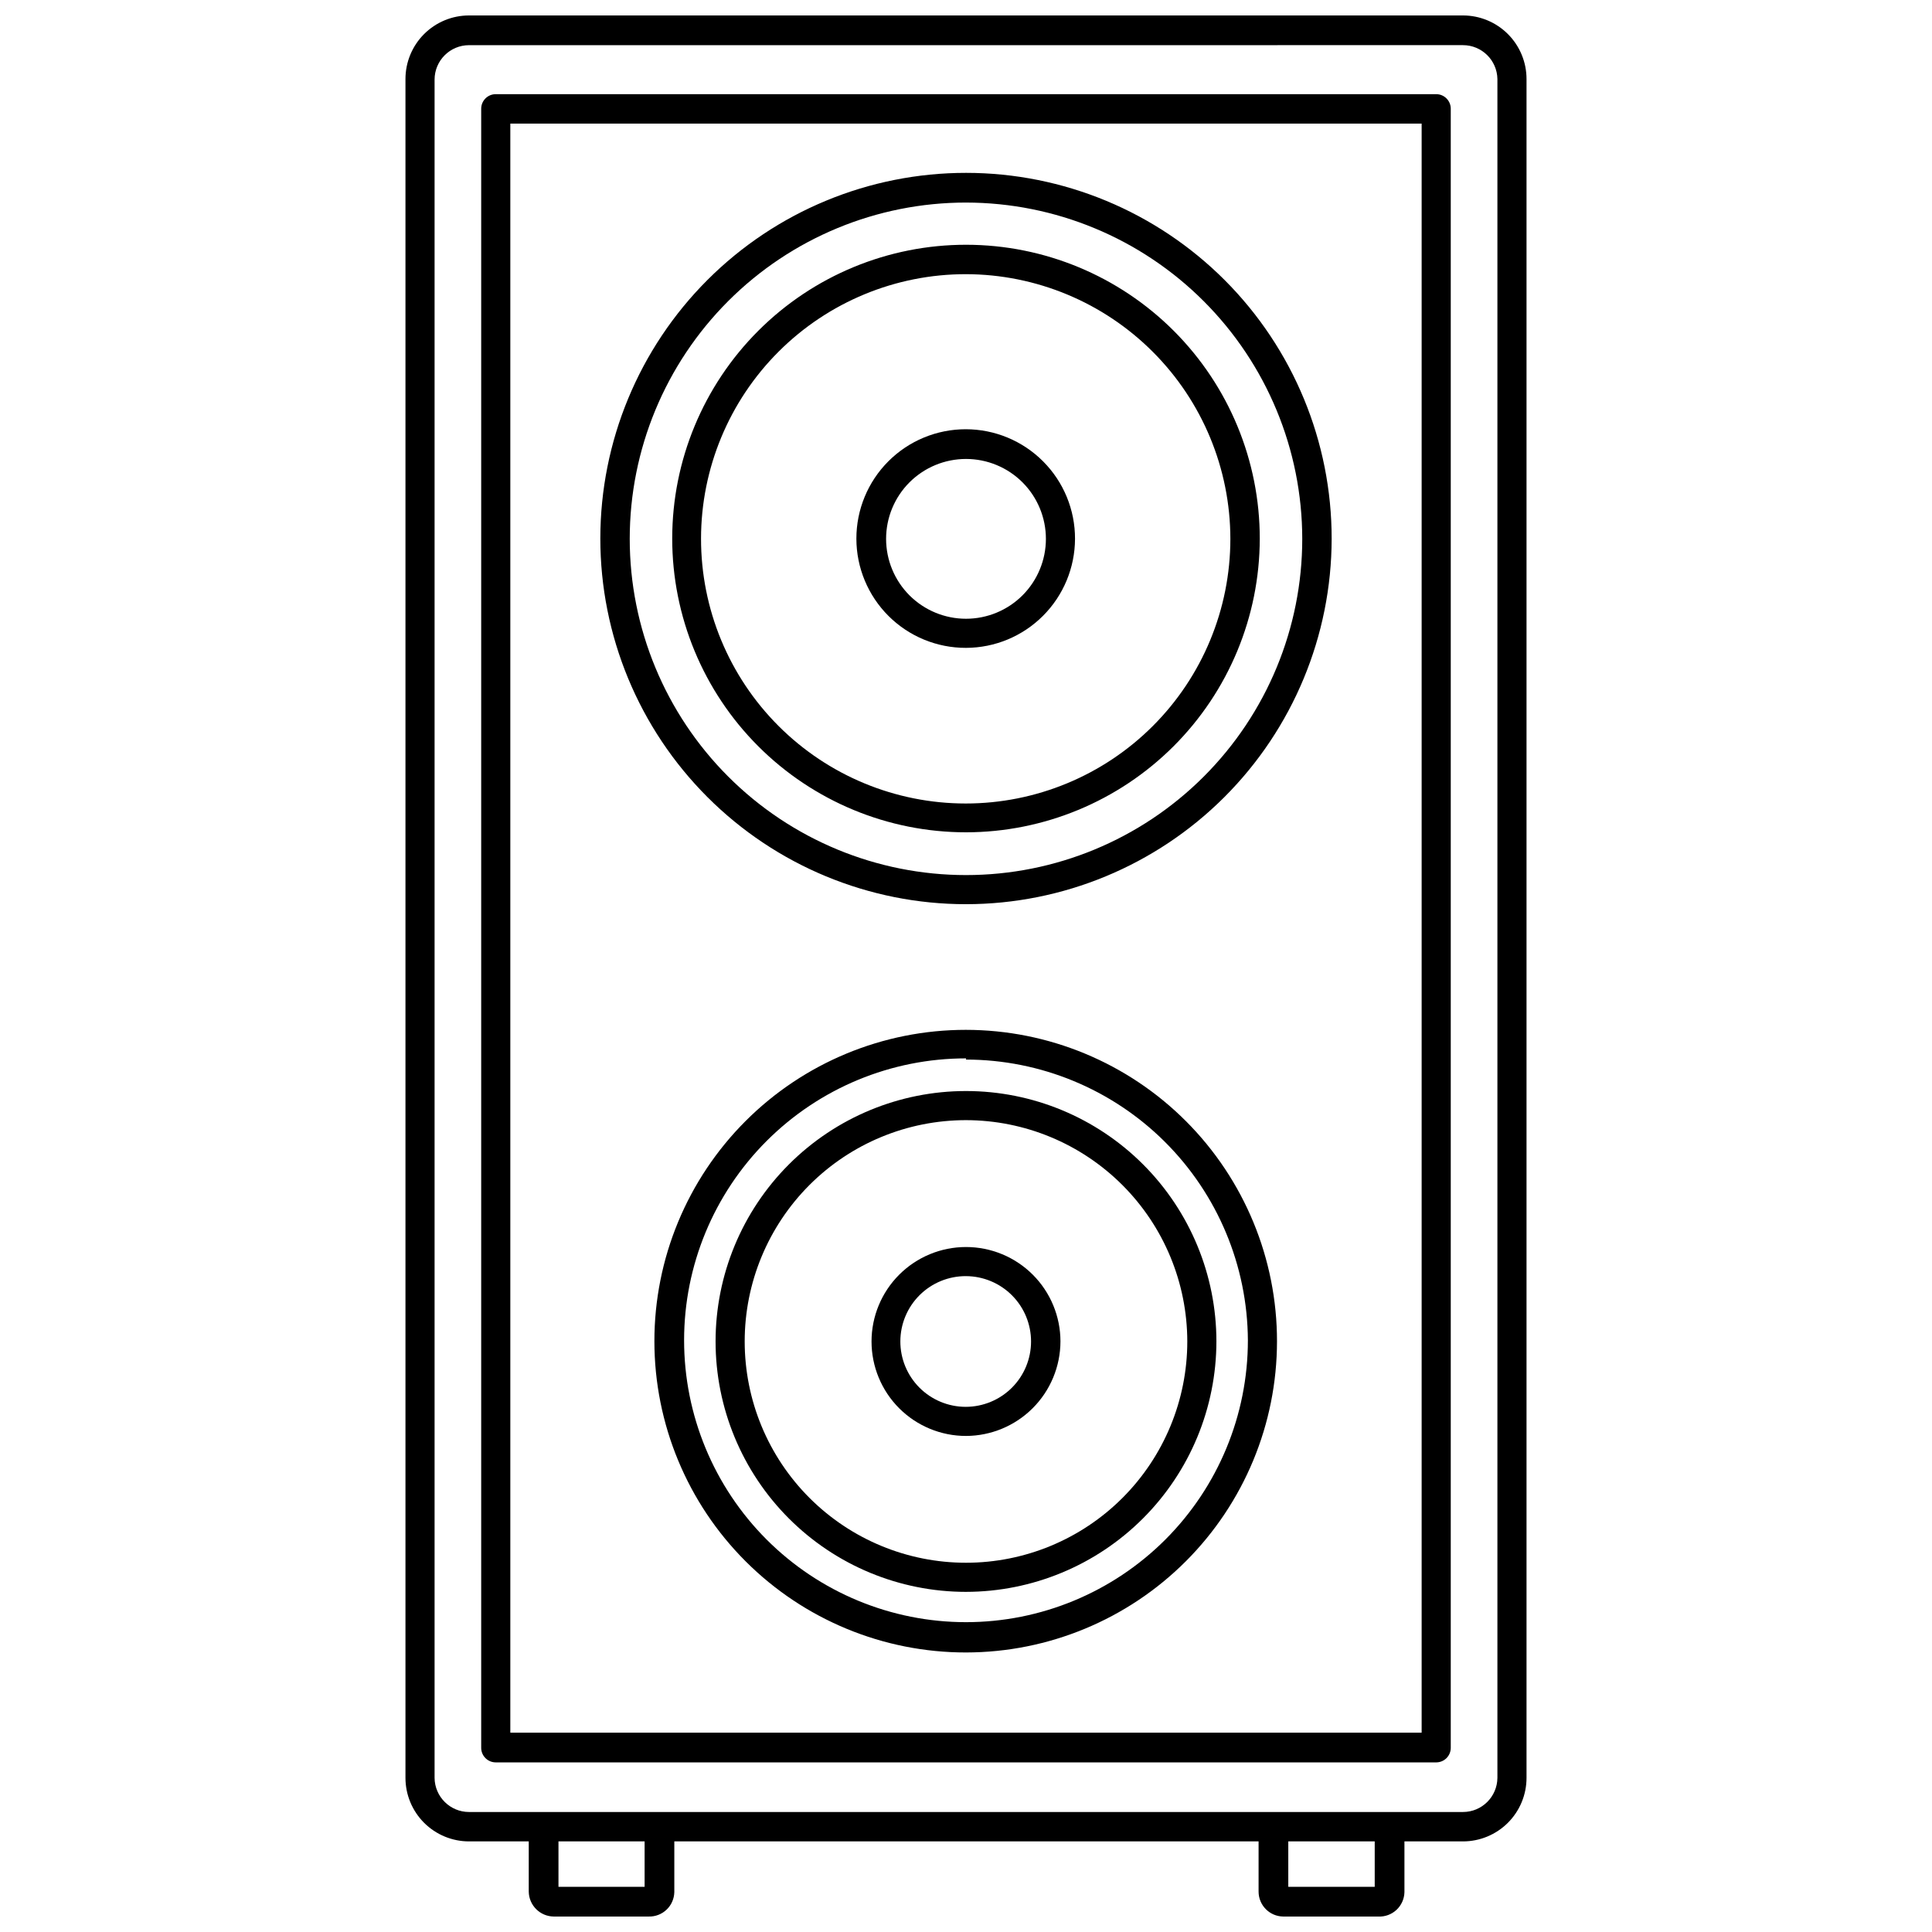 <?xml version="1.0" encoding="UTF-8"?>
<!-- Uploaded to: SVG Find, www.svgrepo.com, Generator: SVG Find Mixer Tools -->
<svg width="800px" height="800px" version="1.1" viewBox="144 144 512 512" xmlns="http://www.w3.org/2000/svg">
 <defs>
  <clipPath id="c">
   <path d="m284 624h39v27.902h-39z"/>
  </clipPath>
  <clipPath id="b">
   <path d="m477 624h40v27.902h-40z"/>
  </clipPath>
  <clipPath id="a">
   <path d="m251 148.09h298v483.91h-298z"/>
  </clipPath>
 </defs>
 <g clip-path="url(#c)">
  <path d="m315.93 651.9h-25.191c-3.633-0.043-6.57-2.977-6.613-6.613v-17c0-2.176 1.762-3.938 3.938-3.938 2.172 0 3.938 1.762 3.938 3.938v15.742h22.828v-15.742c0-2.176 1.762-3.938 3.934-3.938 2.176 0 3.938 1.762 3.938 3.938v17.16c-0.043 1.754-0.777 3.418-2.047 4.629-1.27 1.211-2.969 1.867-4.723 1.824z"/>
 </g>
 <g clip-path="url(#b)">
  <path d="m509.26 651.9h-25.191c-3.621-0.043-6.531-2.988-6.531-6.613v-17c0-2.176 1.762-3.938 3.934-3.938 2.176 0 3.938 1.762 3.938 3.938v15.742h22.906v-15.742c0-2.176 1.762-3.938 3.938-3.938 2.172 0 3.938 1.762 3.938 3.938v17.16c-0.043 1.781-0.801 3.473-2.106 4.688-1.305 1.215-3.043 1.852-4.824 1.766z"/>
 </g>
 <g clip-path="url(#a)">
  <path d="m531.7 631.99h-263.4c-4.469 0-8.754-1.777-11.914-4.934-3.16-3.16-4.934-7.445-4.934-11.914v-450.2c0-4.469 1.773-8.754 4.934-11.914 3.16-3.16 7.445-4.934 11.914-4.934h263.4c4.465 0 8.75 1.773 11.91 4.934s4.934 7.445 4.934 11.914v450.2c0 4.469-1.773 8.754-4.934 11.914-3.16 3.156-7.445 4.934-11.91 4.934zm-263.4-476.02c-5.043 0-9.133 4.09-9.133 9.133v450.04c0.043 5.012 4.117 9.055 9.133 9.055h263.4c5.012 0 9.086-4.043 9.129-9.055v-450.2c-0.086-4.984-4.148-8.977-9.129-8.977z"/>
 </g>
 <path d="m524.61 611.05h-249.23c-2.129 0-3.856-1.727-3.856-3.856v-434.38c0-2.133 1.727-3.859 3.856-3.859h249.23c2.129 0 3.856 1.727 3.856 3.859v434.38c0 1.023-0.406 2.004-1.129 2.727-0.723 0.723-1.703 1.129-2.727 1.129zm-245.37-7.871h241.51v-426.43h-241.51z"/>
 <path d="m400 383.62c-25.707 0-50.359-10.215-68.531-28.391-18.176-18.18-28.383-42.836-28.375-68.539 0.008-25.707 10.227-50.355 28.41-68.523 18.184-18.172 42.844-28.371 68.547-28.355 25.707 0.012 50.352 10.238 68.516 28.43 18.164 18.188 28.359 42.848 28.336 68.551-0.039 25.684-10.266 50.297-28.434 68.449-18.164 18.152-42.789 28.359-68.469 28.379zm0-185.94c-23.637 0-46.301 9.387-63.012 26.102-16.711 16.711-26.102 39.375-26.102 63.008 0 23.637 9.391 46.301 26.102 63.012 16.711 16.715 39.375 26.102 63.012 26.102 23.633 0 46.297-9.387 63.008-26.102 16.715-16.711 26.102-39.375 26.102-63.012-0.02-23.625-9.414-46.277-26.121-62.984s-39.363-26.105-62.988-26.125z"/>
 <path d="m400 364.57c-20.652 0-40.461-8.207-55.062-22.812s-22.801-34.414-22.793-55.066c0.008-20.652 8.219-40.457 22.832-55.055 14.609-14.598 34.422-22.789 55.074-22.773 20.652 0.012 40.453 8.23 55.047 22.848 14.59 14.617 22.777 34.43 22.754 55.082-0.039 20.629-8.258 40.398-22.852 54.98-14.594 14.578-34.375 22.777-55 22.797zm0-147.91c-18.609-0.023-36.461 7.352-49.629 20.496-13.172 13.145-20.578 30.984-20.59 49.59-0.016 18.605 7.363 36.457 20.516 49.621 13.148 13.164 30.988 20.562 49.598 20.57 18.605 0.008 36.453-7.379 49.613-20.531 13.16-13.156 20.551-31 20.551-49.609-0.02-18.582-7.406-36.398-20.539-49.543-13.129-13.148-30.938-20.555-49.52-20.594z"/>
 <path d="m400 315.69c-7.695 0.023-15.078-3.016-20.527-8.445-5.449-5.43-8.516-12.805-8.523-20.496-0.004-7.691 3.047-15.07 8.488-20.512 5.438-5.438 12.816-8.488 20.508-8.484 7.691 0.008 15.066 3.074 20.496 8.523 5.43 5.449 8.469 12.832 8.449 20.523-0.023 7.656-3.074 14.992-8.488 20.406-5.41 5.414-12.746 8.465-20.402 8.484zm0-50.066v0.004c-5.617 0-11.004 2.231-14.977 6.199-3.969 3.973-6.199 9.359-6.199 14.973 0 5.617 2.231 11.004 6.199 14.977 3.973 3.969 9.359 6.199 14.977 6.199 5.613 0 11-2.231 14.973-6.199 3.969-3.973 6.203-9.359 6.203-14.977 0-5.613-2.234-11-6.203-14.973-3.973-3.969-9.359-6.199-14.973-6.199z"/>
 <path d="m400 581.92c-21.891 0.02-42.891-8.66-58.379-24.129-15.488-15.465-24.191-36.457-24.199-58.344-0.008-21.891 8.684-42.883 24.164-58.363 15.477-15.477 36.473-24.168 58.359-24.164 21.891 0.008 42.879 8.715 58.348 24.203s24.148 36.488 24.125 58.375c-0.02 21.855-8.711 42.805-24.164 58.258-15.449 15.453-36.402 24.141-58.254 24.164zm0-157.44c-19.816 0-38.816 7.871-52.828 21.879-14.008 14.012-21.879 33.012-21.879 52.828 0 19.812 7.871 38.812 21.879 52.824 14.012 14.008 33.012 21.879 52.828 21.879 19.812 0 38.812-7.871 52.824-21.879 14.008-14.012 21.879-33.012 21.879-52.824-0.102-19.754-8.016-38.664-22.012-52.602-14-13.938-32.941-21.77-52.691-21.789z"/>
 <path d="m400 565.86c-17.602 0-34.48-6.992-46.926-19.438-12.445-12.445-19.438-29.324-19.438-46.926 0-17.598 6.992-34.477 19.438-46.922 12.445-12.445 29.324-19.438 46.926-19.438 17.598 0 34.477 6.992 46.922 19.438s19.438 29.324 19.438 46.922c-0.02 17.594-7.019 34.461-19.461 46.902-12.438 12.441-29.305 19.438-46.898 19.461zm0-125.01c-15.555 0-30.473 6.176-41.473 17.176-10.996 11-17.176 25.914-17.176 41.469s6.18 30.473 17.176 41.469c11 11 25.918 17.18 41.473 17.18 15.551 0 30.469-6.18 41.469-17.18 10.996-10.996 17.176-25.914 17.176-41.469-0.02-15.547-6.207-30.453-17.199-41.445-10.996-10.992-25.898-17.18-41.445-17.199z"/>
 <path d="m400 524.54c-6.641 0-13.008-2.637-17.703-7.332s-7.332-11.062-7.332-17.703c0-6.637 2.637-13.004 7.332-17.699 4.695-4.695 11.062-7.332 17.703-7.332 6.637 0 13.004 2.637 17.699 7.332 4.695 4.695 7.332 11.062 7.332 17.699-0.02 6.633-2.664 12.988-7.356 17.68-4.688 4.688-11.043 7.332-17.676 7.356zm0-42.352c-4.598-0.023-9.016 1.785-12.281 5.023-3.262 3.238-5.102 7.644-5.117 12.242-0.016 4.598 1.801 9.012 5.043 12.27 3.246 3.258 7.652 5.094 12.25 5.102 4.598 0.004 9.008-1.816 12.262-5.062 3.254-3.25 5.082-7.66 5.082-12.258 0-4.578-1.812-8.973-5.043-12.219-3.234-3.246-7.617-5.078-12.195-5.098z"/>
</svg>